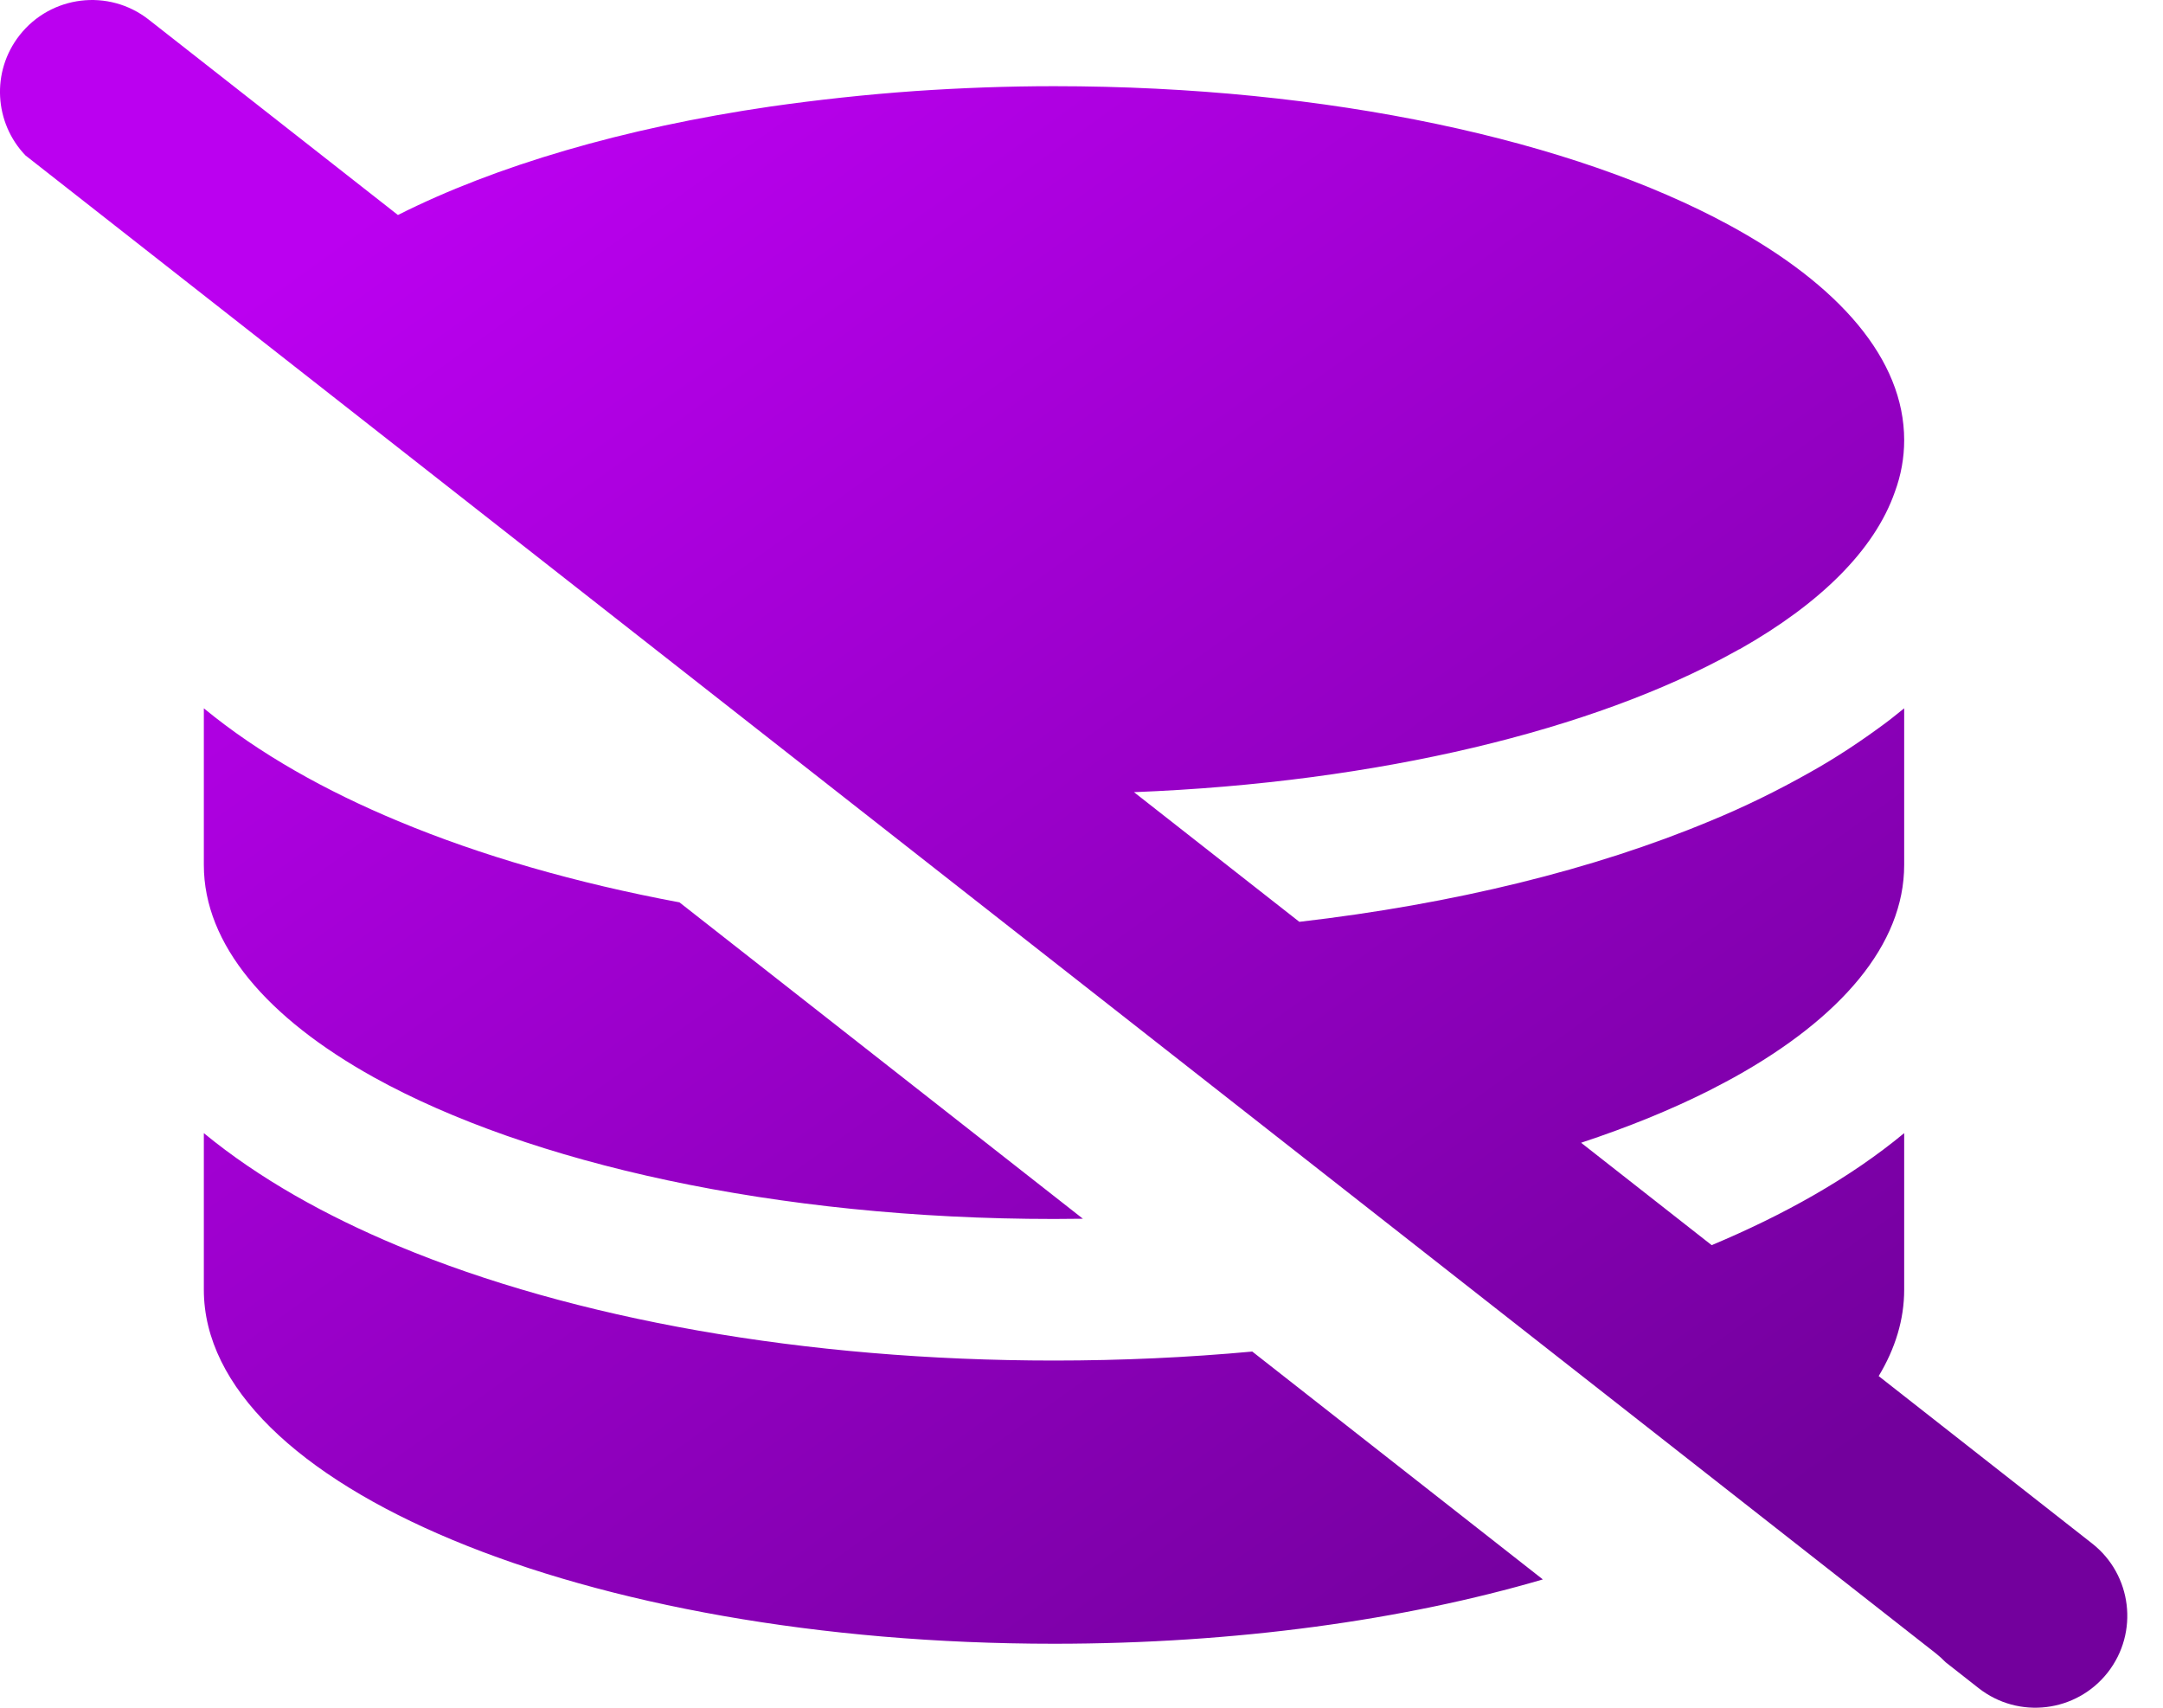 <svg xmlns="http://www.w3.org/2000/svg" width="38" height="30" viewBox="0 0 38 30" fill="none">
<path fill-rule="evenodd" clip-rule="evenodd" d="M0.344 0.619C0.895 -0.083 1.91 -0.206 2.612 0.344L6.991 3.777C8.699 2.915 10.956 2.248 13.539 1.871C14.355 1.755 15.203 1.661 16.082 1.599C16.876 1.545 17.692 1.514 18.517 1.514C23.355 1.514 27.649 2.47 30.38 3.955C32.309 5.004 33.453 6.31 33.453 7.732C33.453 8.043 33.398 8.347 33.289 8.642C32.931 9.668 31.967 10.609 30.567 11.402C30.563 11.405 30.557 11.407 30.551 11.409C30.545 11.411 30.539 11.413 30.535 11.417C30.524 11.425 30.512 11.431 30.5 11.437L30.5 11.437C30.489 11.442 30.477 11.448 30.465 11.456C28.007 12.818 24.229 13.748 19.922 13.916L22.827 16.194C25.533 15.881 28.005 15.274 30.038 14.425C30.644 14.177 31.228 13.889 31.78 13.578C32.255 13.314 32.698 13.018 33.118 12.707C33.193 12.652 33.265 12.594 33.336 12.537C33.375 12.505 33.414 12.473 33.453 12.443V12.707V13.15V15.195C33.453 16.594 32.34 17.884 30.465 18.926C30.371 18.979 30.276 19.027 30.18 19.078L30.179 19.078C30.133 19.102 30.085 19.126 30.038 19.152C29.364 19.492 28.606 19.801 27.777 20.075L30.071 21.874C31.326 21.348 32.496 20.699 33.453 19.906V22.657C33.453 23.181 33.297 23.689 33.005 24.174L36.754 27.114C37.456 27.664 37.579 28.679 37.029 29.381C36.478 30.083 35.463 30.206 34.761 29.656L34.18 29.2C34.127 29.145 34.07 29.093 34.008 29.044L0.447 2.73C-0.1 2.159 -0.158 1.259 0.344 0.619ZM11.937 15.852C10.116 15.512 8.445 15.03 6.996 14.425C5.728 13.897 4.554 13.244 3.581 12.443V15.195C3.581 16.594 4.694 17.884 6.569 18.926C9.291 20.434 13.632 21.414 18.517 21.414C18.687 21.414 18.856 21.412 19.025 21.41L11.937 15.852ZM22 23.743C20.87 23.847 19.705 23.901 18.517 23.901C14.145 23.901 10.069 23.17 6.996 21.888C5.728 21.359 4.554 20.706 3.581 19.906V22.657C3.581 26.093 10.271 28.876 18.517 28.876C21.713 28.876 24.676 28.458 27.105 27.746L22 23.743Z" fill="url(#paint0_linear_462_38831)"/>
<defs>
<linearGradient id="paint0_linear_462_38831" x1="6.423" y1="3.75" x2="25.647" y2="30.483" gradientUnits="userSpaceOnUse">
<stop stop-color="#BB00F0"/>
<stop offset="1" stop-color="#73009D"/>
</linearGradient>
</defs>
</svg>